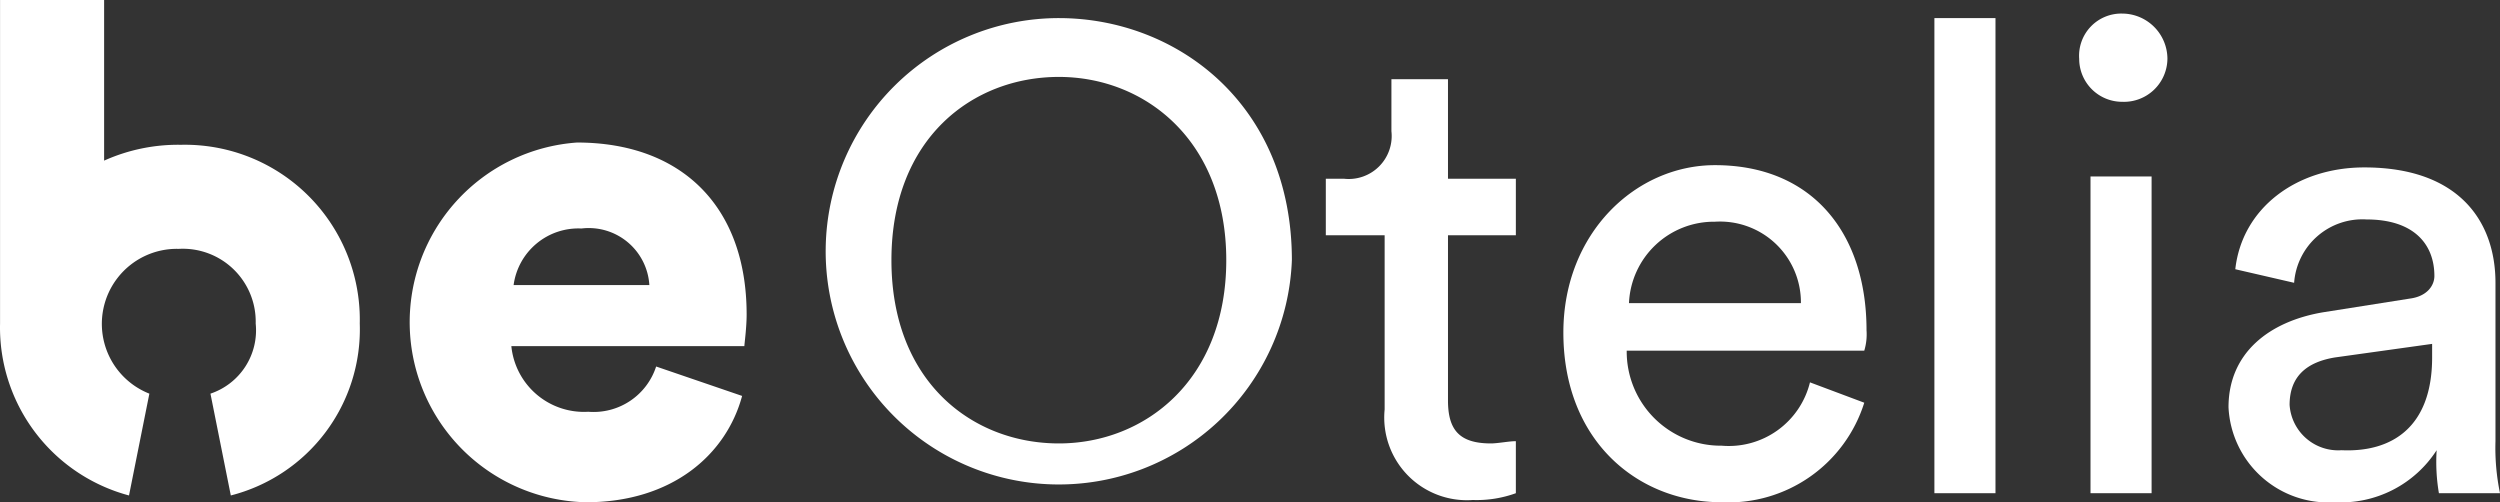 <svg xmlns:xlink="http://www.w3.org/1999/xlink" class="main-logo" xmlns="http://www.w3.org/2000/svg" width="110.502" height="22.209" viewBox="0 0 110.502 22.209">
                <rect x="0" y="0" width="110.502" height="22.209" fill="#333333" stroke="none"/>
                <g id="XMLID_835_" transform="translate(-378.398 -702.4)">
                    <g class="blue" id="XMLID_990_">
                        <path class="blue" id="XMLID_991_" d="M411.2,719.9c-.7,2.6-3.1,4.7-6.9,4.7a7.961,7.961,0,0,1-.4-15.9c4.6,0,7.5,2.8,7.5,7.6,0,.6-.1,1.3-.1,1.4H401a3.225,3.225,0,0,0,3.4,2.9,2.906,2.906,0,0,0,3-2Zm-4.1-4.9a2.683,2.683,0,0,0-3-2.5,2.888,2.888,0,0,0-3,2.5Z" fill="#FFFFFF"></path>
                        <path class="gray" id="XMLID_994_" d="M425.2,703.2c5.2,0,10.3,3.8,10.3,10.7a10.307,10.307,0,1,1-10.3-10.7Zm0,18.8c3.8,0,7.4-2.8,7.4-8.1s-3.6-8.1-7.4-8.1-7.4,2.7-7.4,8.1S421.4,722,425.2,722Z" fill="#FFFFFF"></path>
                        <path class="gray" id="XMLID_997_" d="M442.4,710.3h3v2.5h-3v7.3c0,1.3.5,1.9,1.9,1.9.3,0,.8-.1,1.1-.1v2.3a5.065,5.065,0,0,1-1.9.3,3.653,3.653,0,0,1-3.9-4v-7.7H437v-2.5h.8a1.9,1.9,0,0,0,2.1-2.1v-2.3h2.5Z" fill="#FFFFFF"></path>
                        <path class="gray" id="XMLID_999_" d="M460.8,720.2a6.291,6.291,0,0,1-6.3,4.4c-3.7,0-7-2.7-7-7.5,0-4.4,3.2-7.4,6.7-7.4,4.3,0,6.7,3,6.7,7.3a2.482,2.482,0,0,1-.1.9H450.3a4.16,4.16,0,0,0,4.2,4.2,3.694,3.694,0,0,0,3.9-2.8Zm-2.8-4.4a3.576,3.576,0,0,0-3.8-3.6,3.762,3.762,0,0,0-3.8,3.6Z" fill="#FFFFFF"></path>
                        <path class="gray" id="XMLID_1002_" d="M463.9,724.2v-21h2.7v21Z" fill="#FFFFFF"></path>
                        <path class="gray" id="XMLID_1004_" d="M472.2,703a2.006,2.006,0,0,1,2,2,1.923,1.923,0,0,1-2,1.9,1.9,1.9,0,0,1-1.9-1.9,1.864,1.864,0,0,1,1.9-2Zm-1.4,21.2v-14h2.7v14Z" fill="#FFFFFF"></path>
                        <path class="gray" id="XMLID_1007_" d="M481.1,716.2l3.8-.6c.8-.1,1.1-.6,1.1-1,0-1.4-.9-2.5-3-2.5a3.026,3.026,0,0,0-3.2,2.8l-2.6-.6c.3-2.7,2.7-4.5,5.7-4.5,4.2,0,5.8,2.4,5.8,5.1v7a9.862,9.862,0,0,0,.2,2.3h-2.7a8.2,8.2,0,0,1-.1-1.9,5.038,5.038,0,0,1-4.5,2.3,4.42,4.42,0,0,1-4.7-4.2C476.9,718,478.7,716.6,481.1,716.2Zm4.8,2v-.6l-4.3.6c-1.2.2-2,.8-2,2.1a2.152,2.152,0,0,0,2.3,2C484.1,722.4,485.9,721.3,485.9,718.2Z" fill="#FFFFFF"></path>
                    </g>
                    <g id="XMLID_836_">
                       <path class="blue" id="XMLID_837_" d="M394.3,716.7a7.731,7.731,0,0,0-7.9-7.9,7.972,7.972,0,0,0-3.4.7v-7.1h-4.6v14.3h0a7.686,7.686,0,0,0,5.7,7.6l.9-4.5a3.316,3.316,0,0,1,1.3-6.4,3.222,3.222,0,0,1,3.4,3.3,2.953,2.953,0,0,1-2,3.1l.9,4.5a7.579,7.579,0,0,0,5.7-7.6" fill="#FFFFFF"></path>
                    </g>
                </g>
            </svg>